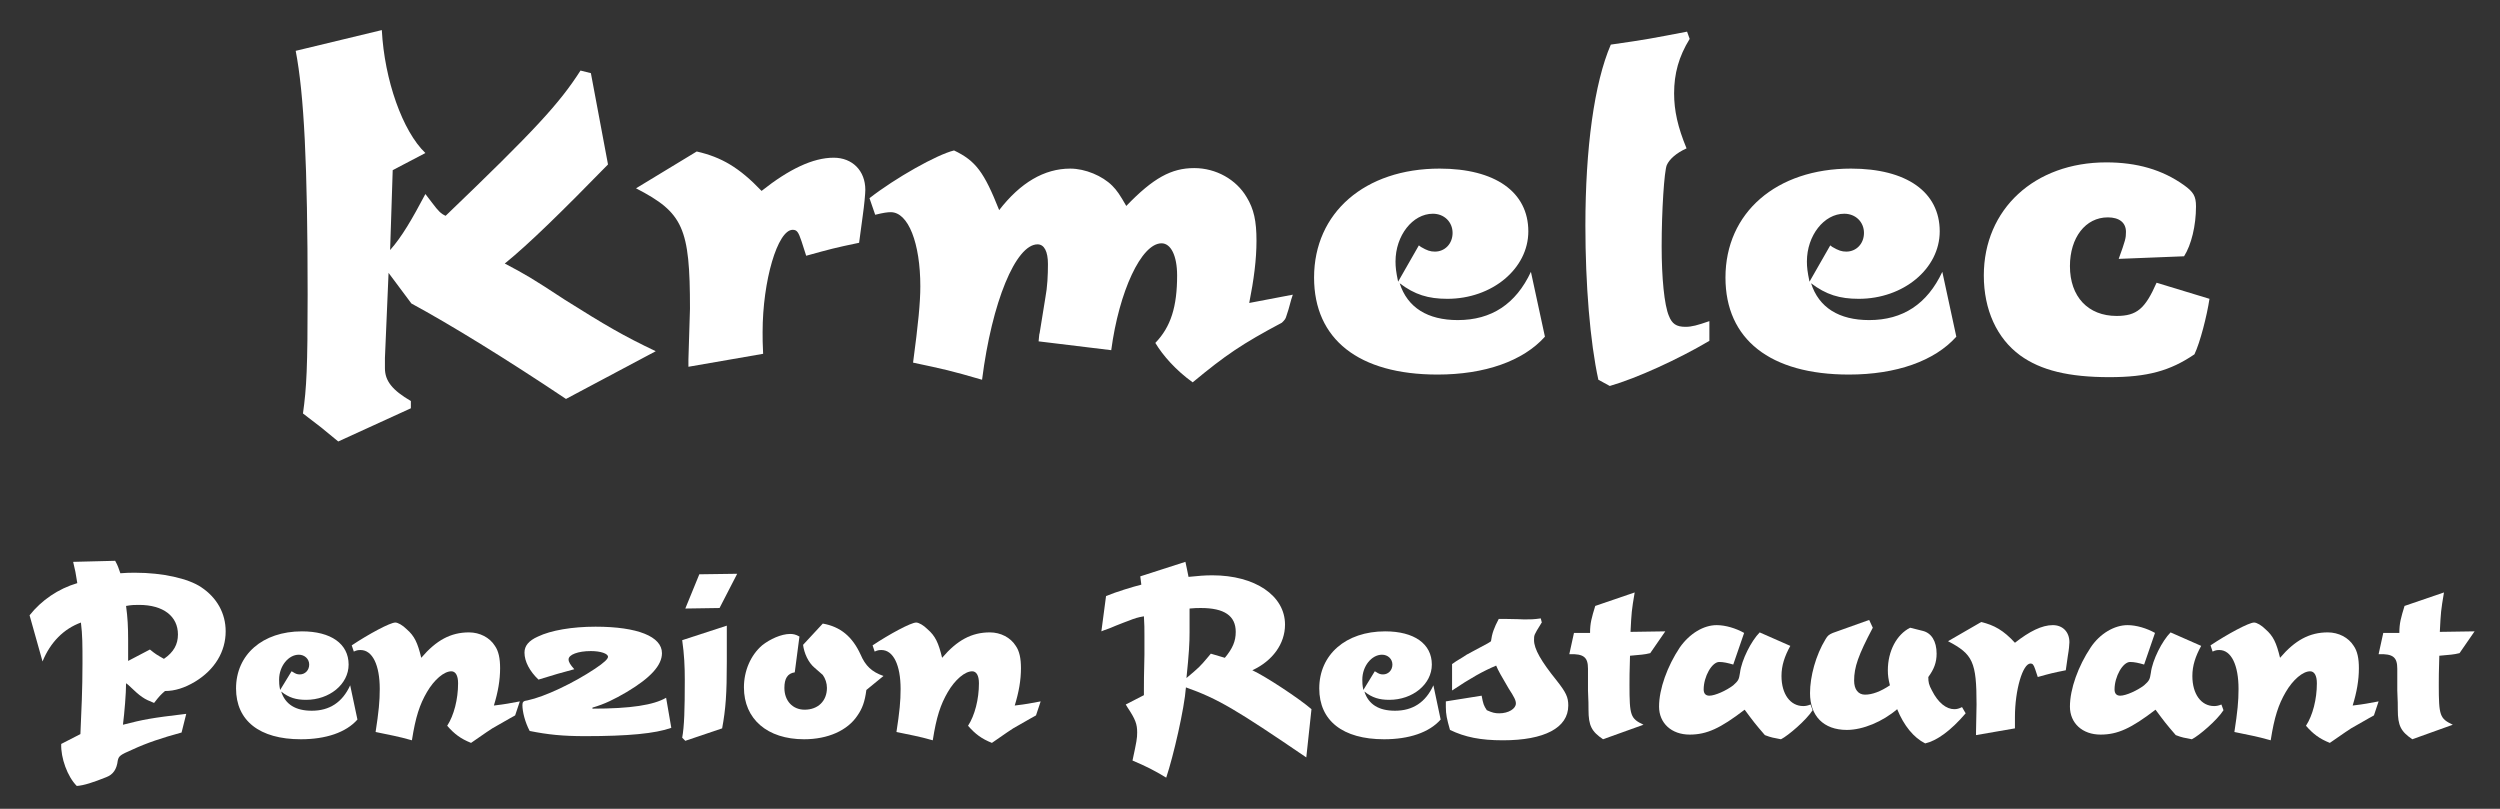 <?xml version="1.0" encoding="utf-8"?>
<!-- Generator: Adobe Illustrator 26.0.0, SVG Export Plug-In . SVG Version: 6.00 Build 0)  -->
<svg version="1.1" id="Vrstva_1" xmlns="http://www.w3.org/2000/svg" xmlns:xlink="http://www.w3.org/1999/xlink" x="0px" y="0px"
	 viewBox="0 0 481.9 155.9" style="enable-background:new 0 0 481.9 155.9;" xml:space="preserve">
<rect x="0" y="0" width="481.9" height="155.9" fill="#333333" stroke="none"/>
<style type="text/css">
	.st0{fill:#FFFFFF;}
</style>
<g>
	<g>
		<path class="st0" d="M74.2,69v2c0,2.4,1.4,4.2,5,6.3v1.4l-14,6.4c-3-2.5-3.5-2.9-6.8-5.4c0.7-5,0.9-8.8,0.9-22.9
			c0-25.1-0.7-38.7-2.3-47l16.6-4c0.5,9.6,4,19.5,8.4,23.7l-6.3,3.3l-0.5,15.4c2.3-2.6,4.2-5.9,6.8-10.8l1.3,1.7
			c1.2,1.6,1.7,2.1,2.6,2.5c17.2-16.5,21.9-21.6,26-28l2,0.5l3.3,17.6C108.5,40.6,102,47,97.3,50.8c4,2.1,5.2,2.8,11.6,7
			c7.8,4.9,11.2,6.9,17.5,9.9l-17.3,9.2c-11.5-7.7-22.4-14.4-29.8-18.4l-4.4-5.9L74.2,69z"/>
		<path class="st0" d="M134.3,29.2c4.8,1.1,8.2,3.1,12.5,7.6c5.3-4.2,9.9-6.4,13.9-6.4c3.6,0,6.1,2.5,6.1,6.2c0,0.7-0.2,2.9-0.5,5
			l-0.7,5.2c-4.8,1-5.5,1.2-10.2,2.5l-0.9-2.8c-0.6-1.8-0.9-2.2-1.7-2.2c-2.9,0-5.8,9.8-5.8,19.7c0,1.3,0,2.2,0.1,4.2l-14.4,2.5
			v-1.4l0.3-9.8c0-15.6-1.3-18.5-10.4-23.2L134.3,29.2z"/>
		<path class="st0" d="M167.6,38.2c5-3.9,13-8.4,16.3-9.2c4.2,2,5.8,4.2,8.7,11.5c4.1-5.3,8.7-8,13.7-8c2.9,0,6.2,1.4,8.1,3.3
			c0.9,0.9,1.5,1.8,2.7,3.9c5.2-5.4,8.7-7.3,13.1-7.3c4.2,0,8.1,2.2,10.1,5.6c1.4,2.3,1.9,4.6,1.9,8.4c0,3.6-0.5,7.5-1.4,12l8.4-1.6
			c-0.5,1.4-0.6,2.3-1.2,4c-0.2,0.7-0.3,0.8-0.9,1.4c-7.7,4.1-10.8,6.2-17.2,11.5c-3.2-2.3-5.7-5.1-7.2-7.6c3-3.1,4.2-7,4.2-13
			c0-3.8-1.2-6.2-3-6.2c-3.9,0-8.2,9.3-9.7,20.6l-14-1.7c0.1-0.9,0.1-1.4,0.2-1.6l1.1-6.8c0.4-2.1,0.5-4.4,0.5-6.5
			c0-2.4-0.7-3.8-2-3.8c-4.2,0-8.8,11.1-10.7,26.1c-6.2-1.8-7.2-2-13.3-3.3c1-7.5,1.4-11.6,1.4-14.7c0-8.3-2.3-14.3-5.7-14.3
			c-0.6,0-1.4,0.1-3,0.5L167.6,38.2z"/>
		<path class="st0" d="M297.8,64.9c-4.2,4.7-11.6,7.3-20.7,7.3c-15.2,0-23.8-6.8-23.8-18.7c0-12.5,9.8-21,24.2-21
			c10.7,0,17.1,4.5,17.1,12.1c0,7.2-7,13-15.6,13c-3.7,0-6.3-0.8-9.2-3c1.5,4.7,5.4,7.1,11.2,7.1c6.5,0,11.2-3.1,14.1-9.3
			L297.8,64.9z M273.5,47.3l0.4,0.3c1.2,0.7,1.8,0.9,2.7,0.9c1.9,0,3.4-1.5,3.4-3.6c0-2.1-1.6-3.7-3.8-3.7c-3.9,0-7.2,4.2-7.2,9.2
			c0,1.1,0.1,2,0.5,3.9L273.5,47.3z"/>
		<path class="st0" d="M308.1,73.2c-1.6-7.3-2.5-18.4-2.5-29.7c0-14.9,1.7-27.5,4.9-34.9c7-1,7.9-1.2,14.7-2.5l0.5,1.4
			c-2.1,3.4-3,6.7-3,10.5c0,3.3,0.7,6.5,2.4,10.6c-2,0.9-3.3,2.1-3.8,3.2c-0.5,1.1-1,8.8-1,15.7c0,6,0.5,11.3,1.4,13.4
			c0.6,1.5,1.4,2.1,3.2,2.1c1.2,0,2.3-0.3,4.6-1.1v3.8c-6.1,3.6-14,7.2-19.2,8.7L308.1,73.2z"/>
		<path class="st0" d="M377.1,64.9c-4.2,4.7-11.6,7.3-20.7,7.3c-15.2,0-23.8-6.8-23.8-18.7c0-12.5,9.8-21,24.2-21
			c10.7,0,17.1,4.5,17.1,12.1c0,7.2-7,13-15.6,13c-3.7,0-6.3-0.8-9.2-3c1.5,4.7,5.4,7.1,11.2,7.1c6.5,0,11.2-3.1,14.1-9.3
			L377.1,64.9z M352.8,47.3l0.4,0.3c1.2,0.7,1.8,0.9,2.7,0.9c1.9,0,3.4-1.5,3.4-3.6c0-2.1-1.6-3.7-3.8-3.7c-3.9,0-7.2,4.2-7.2,9.2
			c0,1.1,0.1,2,0.5,3.9L352.8,47.3z"/>
		<path class="st0" d="M425.9,57.6c-0.5,3.3-1.8,8.4-2.9,10.7c-4.7,3.2-9.1,4.4-16.4,4.4c-7.8,0-13.2-1.3-17.2-4.2
			c-4.5-3.3-7-8.8-7-15.4c0-12.8,9.8-21.8,23.6-21.8c5.9,0,10.8,1.4,15,4.4c1.8,1.3,2.3,2.1,2.3,4.1c0,3.7-0.9,7.4-2.3,9.6
			l-12.6,0.5c1.3-3.6,1.4-4,1.4-5.2c0-1.8-1.3-2.8-3.5-2.8c-4.3,0-7.3,3.9-7.3,9.4c0,5.9,3.5,9.6,9,9.6c3.9,0,5.5-1.4,7.7-6.4
			L425.9,57.6z"/>
	</g>
	<g>
		<path class="st0" d="M22.2,108.1c0.6,1.1,0.6,1.3,1,2.4c1.2-0.1,1.9-0.1,2.9-0.1c5.2,0,10.2,1.1,12.7,2.8c3,2,4.7,5,4.7,8.5
			c0,3.9-2.1,7.4-5.9,9.7c-2,1.2-3.9,1.8-5.8,1.8c-0.8,0.7-1.1,1-2.1,2.3c-2-0.8-2.5-1.1-5-3.5c-0.1-0.1-0.3-0.2-0.4-0.3
			c0,2-0.3,5.6-0.6,8c3.9-1,5.4-1.3,12.2-2.1l-0.9,3.6c-3.7,1-6.7,2-9.5,3.3c-2.3,1-2.6,1.2-2.8,2.1c-0.2,1.7-0.9,2.7-2.2,3.2
			c-2.5,1-4.3,1.6-5.7,1.7c-1.8-1.8-3.1-5.4-3-8.1l3.7-1.9c0.2-4.6,0.4-8.6,0.4-13.7c0-3.5,0-5.4-0.3-7.8c-3.3,1.2-5.9,3.8-7.4,7.5
			l-2.5-8.9c2.3-2.9,5.5-5.1,9.2-6.2c-0.3-2-0.4-2.4-0.8-4.1L22.2,108.1z M28.9,125.2c1.1,0.9,1.3,1,2.7,1.8
			c1.9-1.3,2.7-2.8,2.7-4.7c0-3.5-2.8-5.7-7.5-5.7c-0.8,0-1.4,0-2.5,0.2c0.3,2.2,0.4,4,0.4,6.6c0,1.1,0,1.8,0,4L28.9,125.2z"/>
		<path class="st0" d="M68.9,138.7c-2.2,2.5-6.1,3.8-10.9,3.8c-8,0-12.5-3.6-12.5-9.8c0-6.5,5.1-11,12.7-11c5.6,0,9,2.4,9,6.4
			c0,3.8-3.7,6.8-8.2,6.8c-1.9,0-3.3-0.4-4.8-1.6c0.8,2.5,2.8,3.7,5.9,3.7c3.4,0,5.9-1.6,7.4-4.9L68.9,138.7z M56.2,129.4l0.2,0.1
			c0.6,0.4,0.9,0.5,1.4,0.5c1,0,1.8-0.8,1.8-1.9c0-1.1-0.9-1.9-2-1.9c-2,0-3.8,2.2-3.8,4.8c0,0.6,0,1,0.2,2L56.2,129.4z"/>
		<path class="st0" d="M67.8,124.4c3.3-2.2,7.4-4.4,8.4-4.4c0.5,0,1.4,0.5,2.2,1.3c1.5,1.3,2.1,2.6,2.8,5.5c2.9-3.4,5.7-4.9,9.2-4.9
			c2.1,0,4,1,5,2.6c0.7,1,1,2.4,1,4.3c0,2.3-0.4,4.6-1.2,7.2c2.5-0.3,2.8-0.4,5-0.8l-0.9,2.7l-0.9,0.5l-3.5,2
			c-0.3,0.2-1.4,0.9-4.1,2.8c-2-0.8-3.2-1.7-4.6-3.3c1.3-2,2.1-5.1,2.1-8.2c0-1.5-0.5-2.3-1.3-2.3c-1.4,0-3.3,1.6-4.7,4
			c-1.4,2.4-2.2,4.8-2.9,9.3c-2.8-0.8-4.2-1-7-1.6c0.6-3.9,0.8-5.9,0.8-8.3c0-4.6-1.4-7.5-3.7-7.5c-0.3,0-0.7,0-1.3,0.3L67.8,124.4z
			"/>
		<path class="st0" d="M129.4,140.3c-3.1,1.1-8.3,1.6-16.6,1.6c-4.4,0-7.2-0.3-10.7-1c-0.9-1.7-1.4-3.7-1.4-5c0-0.6,0.2-0.8,1-0.9
			c3.3-0.7,8.8-3.3,13-6.1c1.8-1.2,2.5-1.9,2.5-2.3c0-0.6-1.4-1.1-3.3-1.1c-2.5,0-4.3,0.7-4.3,1.6c0,0.5,0.3,1,1.1,1.9
			c-2.9,0.8-3.4,0.9-6.9,2c-1.7-1.6-2.7-3.5-2.7-5.2c0-1.3,0.8-2.3,2.6-3.1c2.5-1.2,6.6-1.9,11.1-1.9c8.1,0,12.8,1.9,12.8,5.1
			c0,2.3-2.1,4.7-6.8,7.5c-2.4,1.4-4.2,2.3-6.6,3v0.2c7.4,0,11.8-0.7,14.2-2.1L129.4,140.3z"/>
		<path class="st0" d="M140.1,127.6c0,6.1-0.2,9-0.9,12.8l-7.1,2.4l-0.6-0.6c0.4-2.2,0.5-5.3,0.5-11.2c0-2.5-0.1-4.8-0.5-7.6
			l8.6-2.8L140.1,127.6z M138.7,117.2l-6.6,0.1l2.7-6.6l7.3-0.1L138.7,117.2z"/>
		<path class="st0" d="M153.2,129.6c-1.4,0.2-2,1.2-2,3c0,2.5,1.6,4.2,3.9,4.2c2.6,0,4.3-1.7,4.3-4.2c0-0.9-0.3-1.8-0.8-2.5
			c-0.2-0.2-0.2-0.2-1.6-1.4c-1.2-1-2-2.8-2.2-4.4l3.8-4.1c3.4,0.6,5.7,2.5,7.3,6c0.9,2.1,2.1,3.3,4.4,4.1l-3.3,2.7
			c-0.3,2.3-0.8,3.6-1.7,4.9c-1.9,2.9-5.7,4.6-10.3,4.6c-7.1,0-11.6-3.9-11.6-10c0-3.2,1.3-6.2,3.5-8.1c1.5-1.2,3.7-2.2,5.4-2.2
			c0.6,0,1.1,0.1,1.8,0.5L153.2,129.6z"/>
		<path class="st0" d="M168.2,124.4c3.3-2.2,7.4-4.4,8.4-4.4c0.5,0,1.4,0.5,2.2,1.3c1.5,1.3,2.1,2.6,2.8,5.5
			c2.9-3.4,5.7-4.9,9.2-4.9c2.1,0,4,1,5,2.6c0.7,1,1,2.4,1,4.3c0,2.3-0.4,4.6-1.2,7.2c2.5-0.3,2.8-0.4,5-0.8l-0.9,2.7l-0.9,0.5
			l-3.5,2c-0.3,0.2-1.4,0.9-4.1,2.8c-2-0.8-3.2-1.7-4.6-3.3c1.3-2,2.1-5.1,2.1-8.2c0-1.5-0.5-2.3-1.3-2.3c-1.4,0-3.3,1.6-4.7,4
			c-1.4,2.4-2.2,4.8-2.9,9.3c-2.8-0.8-4.2-1-7-1.6c0.6-3.9,0.8-5.9,0.8-8.3c0-4.6-1.4-7.5-3.7-7.5c-0.3,0-0.7,0-1.3,0.3L168.2,124.4
			z"/>
		<path class="st0" d="M251.8,146c-13.5-9.2-17-11.3-23.2-13.5c-0.3,4.1-2.4,13.2-3.8,17.4c-2.3-1.4-3.9-2.2-6.5-3.3
			c0.8-3.7,0.9-4.3,0.9-5.4c0-1.6-0.3-2.5-1.9-4.9l-0.3-0.5l3.5-1.8v-1.3c0-0.5,0-3,0.1-6.5c0-1.4,0-2.4,0-3.7c0-1.3,0-2.2-0.1-3.7
			c-1.2,0.2-1.8,0.4-2.8,0.8c-0.5,0.2-1.4,0.5-2.6,1c-0.7,0.3-1.4,0.6-2,0.8c0,0-0.4,0.1-0.8,0.3l0.9-6.8c1.9-0.8,5.2-1.8,6.8-2.2
			l-0.2-1.6l8.7-2.8c0.3,1.3,0.3,1.5,0.6,2.9c2-0.2,3.1-0.3,4.6-0.3c8.2,0,14,3.9,14,9.5c0,3.7-2.4,7-6.3,8.8
			c2.6,1.2,9.1,5.5,11.4,7.5L251.8,146z M236.1,126.8c1.5-1.8,2.1-3.2,2.1-5c0-3.1-2.2-4.6-6.7-4.6c-0.7,0-1.2,0-2.2,0.1
			c0,3.3,0,3.7,0,4.6c0,2-0.1,4-0.6,8.8c2.5-2.1,2.6-2.2,4.2-4.1l0.5-0.6L236.1,126.8z"/>
		<path class="st0" d="M277.7,138.7c-2.2,2.5-6.1,3.8-10.9,3.8c-8,0-12.5-3.6-12.5-9.8c0-6.5,5.1-11,12.7-11c5.6,0,9,2.4,9,6.4
			c0,3.8-3.7,6.8-8.2,6.8c-1.9,0-3.3-0.4-4.8-1.6c0.8,2.5,2.8,3.7,5.9,3.7c3.4,0,5.9-1.6,7.4-4.9L277.7,138.7z M265,129.4l0.2,0.1
			c0.6,0.4,0.9,0.5,1.4,0.5c1,0,1.8-0.8,1.8-1.9c0-1.1-0.9-1.9-2-1.9c-2,0-3.8,2.2-3.8,4.8c0,0.6,0,1,0.2,2L265,129.4z"/>
		<path class="st0" d="M297.2,120c-0.1,0.1-0.2,0.3-0.2,0.3c-1.3,2.1-1.3,2.1-1.3,3.1c0,1.7,1.4,4.1,4.3,7.7
			c1.9,2.4,2.3,3.3,2.3,4.9c0,4.3-4.6,6.7-12.6,6.7c-4.3,0-7.3-0.6-10.2-2c-0.6-2.1-0.8-3-0.8-4.4l0-1.1l6.9-1.1
			c0.3,1.6,0.4,1.9,1,2.8c1.1,0.5,1.6,0.6,2.4,0.6c1.8,0,3.2-0.9,3.2-1.9c0-0.6-0.3-1.2-1.4-2.9c-1.3-2.2-2.1-3.6-2.4-4.4
			c-2.6,1.1-4.9,2.4-8.5,4.8v-5.1c1.1-0.8,1.8-1.1,2.8-1.8c0.6-0.3,2-1.1,4.1-2.2c0.1-0.1,0.4-0.2,0.6-0.4c0.2-1.5,0.6-2.6,1.5-4.3
			l1,0c2,0,3.7,0.1,3.9,0.1c1.3,0,1.8,0,3.2-0.2L297.2,120z"/>
		<path class="st0" d="M318.1,125.9c-1.2,0.3-1.8,0.3-3.9,0.5c-0.1,3.3-0.1,4.3-0.1,5.6c0,6,0.2,6.5,2.7,7.7l-7.8,2.8
			c-2.2-1.5-2.8-2.6-2.8-5.7c0-0.5,0-2-0.1-3.7l0-2.7v-1.5c0-2.2-0.8-2.9-3.6-2.8l0.9-4.1l3.1,0c0-1.9,0.3-2.9,1-5.2l7.6-2.6
			c-0.6,3.6-0.6,3.7-0.8,7.6l6.7-0.1L318.1,125.9z"/>
		<path class="st0" d="M345.1,124.5c-1.1,2-1.7,3.8-1.7,5.8c0,3.5,1.7,5.8,4.2,5.8c0.5,0,0.9-0.1,1.4-0.3l0.4,1.1
			c-1.2,1.9-4.7,4.9-6.1,5.6c-1.5-0.3-1.8-0.3-3.1-0.8c-1.9-2.2-2.2-2.6-3.9-4.9c-4.7,3.6-7.3,4.8-10.6,4.8c-3.5,0-5.9-2.2-5.9-5.4
			c0-3.4,1.6-7.8,4-11.4c1.9-2.7,4.6-4.3,7.1-4.3c1.7,0,3.7,0.6,5.3,1.5l-2.1,6.1c-1-0.3-1.9-0.5-2.7-0.5c-1.4,0-3,2.8-3,5.3
			c0,0.8,0.4,1.2,1.1,1.2c1.1,0,3.3-1,4.6-2c1-0.9,1.1-1.1,1.3-2.4c0.3-2.5,2.2-6.2,3.8-7.8L345.1,124.5z"/>
		<path class="st0" d="M378.9,137.5c-2.9,3.4-5.6,5.3-7.8,5.8c-2.2-1.1-4.1-3.4-5.4-6.6c-2.8,2.4-6.6,4-9.7,4
			c-4.5,0-7.1-2.7-7.1-7.1c0-3.2,1.1-7.3,3-10.4c0.4-0.7,0.7-0.9,1.4-1.2l7-2.5l0.7,1.5c-2.8,5.3-3.6,7.6-3.6,10.2
			c0,1.7,0.8,2.7,2.1,2.7c1.4,0,3-0.6,4.8-1.8c-0.3-1.2-0.4-1.9-0.4-2.9c0-3.7,1.7-6.9,4.3-8.2l2.4,0.6c1.7,0.4,2.7,2,2.7,4.4
			c0,1.7-0.5,3-1.6,4.5c0,1,0.1,1.5,0.7,2.6c1.2,2.4,2.8,3.6,4.3,3.6c0.5,0,0.9-0.1,1.5-0.4L378.9,137.5z"/>
		<path class="st0" d="M381.9,119.9c2.5,0.6,4.3,1.6,6.5,4c2.8-2.2,5.2-3.4,7.3-3.4c1.9,0,3.2,1.3,3.2,3.3c0,0.4-0.1,1.5-0.3,2.6
			l-0.4,2.8c-2.5,0.5-2.9,0.6-5.4,1.3l-0.5-1.5c-0.3-0.9-0.5-1.1-0.9-1.1c-1.5,0-3,5.1-3,10.3c0,0.7,0,1.1,0,2.2l-7.5,1.3v-0.7
			l0.1-5.2c0-8.2-0.7-9.7-5.5-12.2L381.9,119.9z"/>
		<path class="st0" d="M424.3,124.5c-1.1,2-1.7,3.8-1.7,5.8c0,3.5,1.7,5.8,4.2,5.8c0.5,0,0.9-0.1,1.4-0.3l0.4,1.1
			c-1.2,1.9-4.7,4.9-6.1,5.6c-1.5-0.3-1.8-0.3-3.1-0.8c-1.9-2.2-2.2-2.6-3.9-4.9c-4.7,3.6-7.3,4.8-10.6,4.8c-3.5,0-5.9-2.2-5.9-5.4
			c0-3.4,1.6-7.8,4-11.4c1.8-2.7,4.6-4.3,7.1-4.3c1.7,0,3.7,0.6,5.3,1.5l-2.1,6.1c-1-0.3-1.9-0.5-2.7-0.5c-1.4,0-3,2.8-3,5.3
			c0,0.8,0.4,1.2,1.1,1.2c1.1,0,3.3-1,4.6-2c1-0.9,1.1-1.1,1.3-2.4c0.3-2.5,2.2-6.2,3.8-7.8L424.3,124.5z"/>
		<path class="st0" d="M426.1,124.4c3.3-2.2,7.4-4.4,8.4-4.4c0.5,0,1.4,0.5,2.2,1.3c1.5,1.3,2.1,2.6,2.8,5.5
			c2.9-3.4,5.7-4.9,9.2-4.9c2.1,0,4,1,5,2.6c0.7,1,1,2.4,1,4.3c0,2.3-0.4,4.6-1.2,7.2c2.5-0.3,2.8-0.4,5-0.8l-0.9,2.7l-0.9,0.5
			l-3.5,2c-0.3,0.2-1.4,0.9-4.1,2.8c-2-0.8-3.2-1.7-4.6-3.3c1.3-2,2.1-5.1,2.1-8.2c0-1.5-0.5-2.3-1.3-2.3c-1.4,0-3.3,1.6-4.7,4
			c-1.4,2.4-2.2,4.8-2.9,9.3c-2.8-0.8-4.2-1-7-1.6c0.6-3.9,0.8-5.9,0.8-8.3c0-4.6-1.4-7.5-3.7-7.5c-0.3,0-0.7,0-1.3,0.3L426.1,124.4
			z"/>
		<path class="st0" d="M474.1,125.9c-1.2,0.3-1.8,0.3-3.9,0.5c-0.1,3.3-0.1,4.3-0.1,5.6c0,6,0.2,6.5,2.7,7.7l-7.8,2.8
			c-2.2-1.5-2.8-2.6-2.8-5.7c0-0.5,0-2-0.1-3.7l0-2.7v-1.5c0-2.2-0.8-2.9-3.6-2.8l0.9-4.1l3.1,0c0-1.9,0.3-2.9,1-5.2l7.6-2.6
			c-0.6,3.6-0.6,3.7-0.8,7.6l6.7-0.1L474.1,125.9z"/>
	</g>
</g>
</svg>
